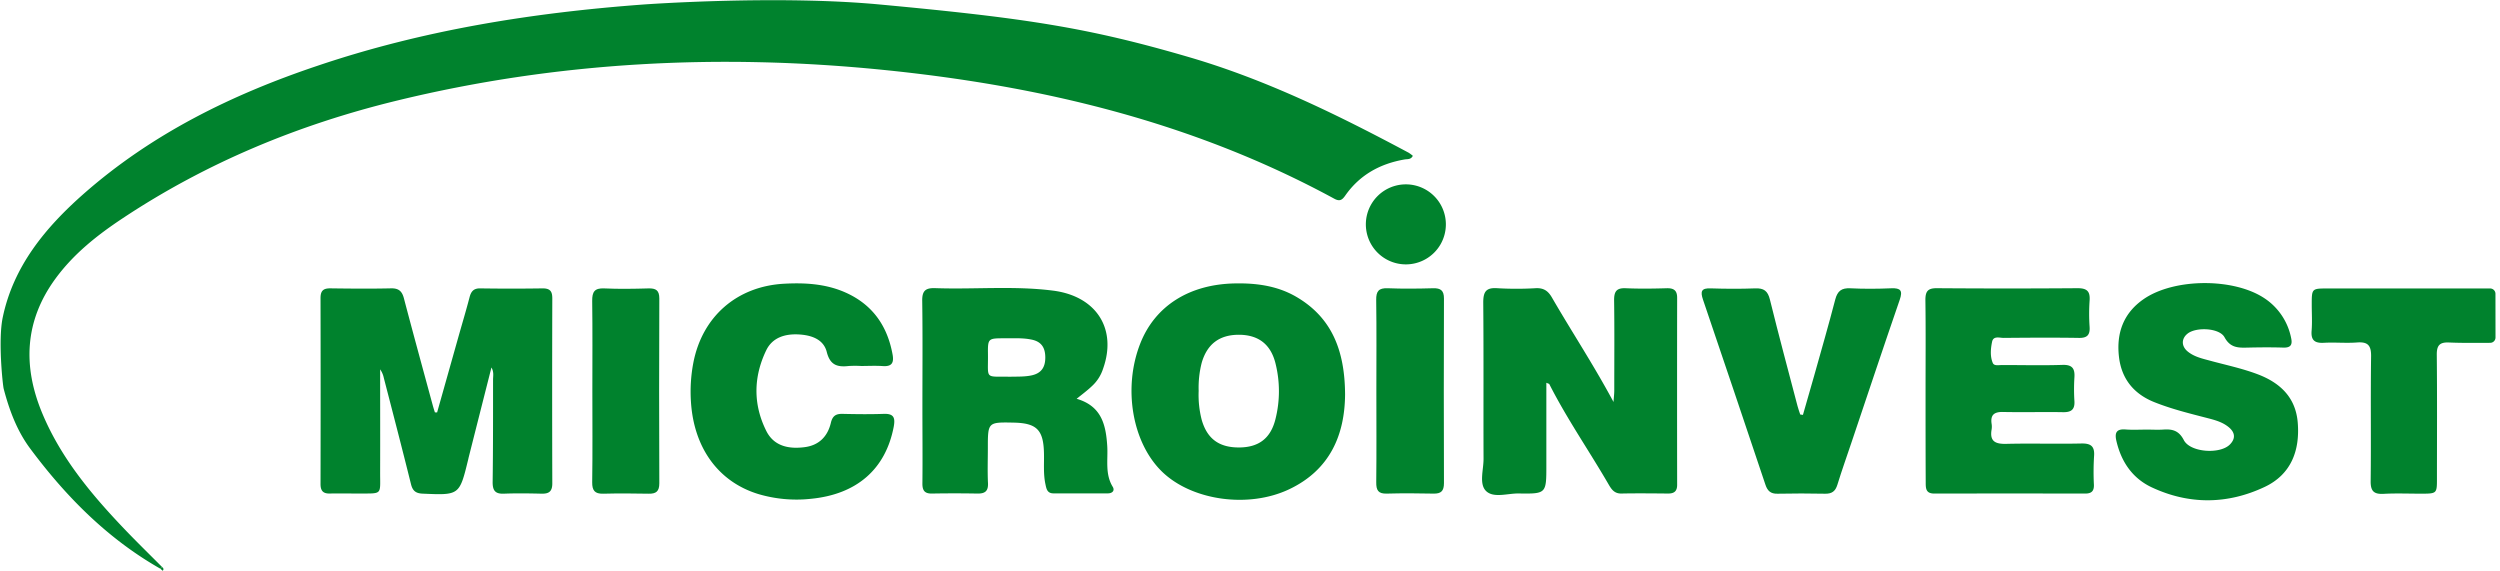 
<svg id="Слой_1" data-name="Слой 1" xmlns="http://www.w3.org/2000/svg" viewBox="0 0 1100.98 251.5"><defs><style>.cls-1{fill:#00822d;}</style></defs><path class="cls-1" d="M70.59,250.44c-23.25-13.22-41.6-31.8-57.37-53-5.76-7.76-9.15-16.88-11.61-26.28C1.23,169.63-.92,150,1.2,139.8c4.68-22.49,18.72-39.48,35.47-54.28C66.75,59,102,41.67,139.73,29,186.25,13.26,234.32,5.62,283.14,2c2-.15,59.86-4.23,104.53,0,64.41,6,91.66,10.19,136.13,23.21,33.93,9.93,65.44,25.42,96.48,42a15.52,15.52,0,0,1,1.92,1.41c-.86,1.74-2.38,1.38-3.6,1.6C607.81,72.08,598.82,77,592.46,86.1c-1.34,1.91-2.41,2.74-4.82,1.43C525.57,53.78,458.38,37.74,388.69,30.75c-72-7.22-143.39-3.61-213.86,13.55C131.76,54.79,91.29,71.44,54.22,96c-11.32,7.49-21.87,15.81-29.93,26.9-13.51,18.6-14.29,38.5-5.65,59.18,8.17,19.54,21.48,35.51,35.9,50.64,5.51,5.78,11.23,11.35,16.85,17Z"/><path class="cls-1" d="M1099,148.64a2.34,2.34,0,0,1-2.34,2.34c-6,0-12.09.12-18.12-.15-4.19-.19-5.44,1.33-5.4,5.42.18,18.14.08,36.27.07,54.41,0,6.72,0,6.73-7,6.75-5.49,0-11-.23-16.47.07-4.33.23-5.78-1.2-5.72-5.64.22-18.3-.07-36.61.19-54.91.07-4.87-1.47-6.48-6.24-6.11s-9.66-.13-14.47.14c-4,.23-5.84-1-5.49-5.28.31-3.8.06-7.65.06-11.47,0-7.15,0-7.17,7-7.17l71.57,0a2.34,2.34,0,0,1,2.34,2.34Z"/><path class="cls-1" d="M192.5,181.64l9.55-33.88c1.59-5.61,3.27-11.19,4.73-16.82.68-2.6,1.79-4,4.75-3.94q13.74.21,27.47,0c3.37,0,4.24,1.39,4.23,4.49q-.12,40.69,0,81.4c0,3.62-1.53,4.6-4.79,4.52-5.49-.13-11-.22-16.48,0-4.06.18-5.06-1.56-5-5.33.21-15,.17-30,.18-44.94,0-1.57.45-3.24-.71-5.31-3.46,13.65-6.8,26.83-10.13,40,0,.16-.06.33-.1.49-3.86,15.85-3.86,15.78-20.06,15.08-3-.13-4.4-1.21-5.13-4.14-3.89-15.66-7.95-31.28-12-46.91a10.22,10.22,0,0,0-1.6-3.69c0,15.21.05,30.41,0,45.61,0,9.84,1.07,9-9.19,9.08-4.33,0-8.66-.09-13,0-3,.06-4.07-1.28-4.06-4.22q.09-41,0-81.89c0-3.35,1.37-4.3,4.48-4.25,8.82.12,17.66.2,26.48,0,3.56-.1,5,1.34,5.81,4.58,4.1,15.61,8.38,31.17,12.6,46.74.3,1.11.64,2.2,1,3.3Z"/><path class="cls-1" d="M681,168.56V205c0,12.39,0,12.51-12.23,12.32-4.92-.07-11.15,2.2-14.43-1.19-3-3.13-1-9.22-1-14-.09-23,.07-45.93-.13-68.9,0-4.64,1.14-6.65,6.12-6.31a145.74,145.74,0,0,0,17,0c3.48-.17,5.44,1.18,7.13,4.11,8.73,15.09,18.36,29.66,27.12,46,.16-2.29.33-3.65.33-5,0-13.31.12-26.63-.07-39.94,0-3.89,1.21-5.33,5.16-5.15,6,.26,12,.18,18,0,3.11-.08,4.61.94,4.6,4.21q-.06,41.19,0,82.39c0,2.8-1.32,3.83-4,3.81-6.83-.06-13.66-.14-20.48,0-3.1.08-4.39-1.76-5.69-4-8.59-14.82-18.39-28.92-26.15-44.24C682.2,169,681.78,168.93,681,168.56Z"/><path class="cls-1" d="M474.14,175.62c10.94,3.2,12.88,11.36,13.48,20.79.38,6-1.06,12.34,2.43,18,1,1.69-.25,2.86-2.11,2.87-8,.05-16,0-24,0-2.76,0-3.12-2-3.53-4-1-4.61-.53-9.29-.66-13.94-.26-10.06-3.24-13-13.27-13.22-11.43-.23-11.43-.23-11.44,11.14,0,5.16-.19,10.33.06,15.47.18,3.56-1.31,4.68-4.61,4.63-6.65-.11-13.31-.13-20,0-3.28.07-4.31-1.33-4.27-4.48.12-11.15,0-22.3,0-33.44,0-15.64.15-31.28-.08-46.92-.07-4.44,1.41-5.77,5.74-5.62,17.29.61,34.64-1.11,51.87,1.09,19.11,2.44,28.25,16.86,22.06,34.32a17.75,17.75,0,0,1-4.73,7.54C479.1,171.77,476.87,173.43,474.14,175.62Zm-29.3-9.71c3.15-.09,6.3.07,9.43-.59,4.32-.92,6.06-3.59,6.07-7.82s-1.58-7-5.93-7.92c-4-.85-7.94-.57-11.92-.6-7.4,0-7.48,0-7.4,7.13C435.23,167.25,433.43,165.73,444.84,165.91Z"/><path class="cls-1" d="M592.36,173.78c-.14,17.51-6.49,33.15-24.71,41.73-18,8.48-42.74,4.87-55.79-7.69-13.24-12.75-17.39-36.89-9.72-56.48,6.47-16.53,21.49-26.09,41.5-26.52,9.48-.21,18.68,1,27,5.76C586.7,139.83,592.27,154.62,592.36,173.78Zm-64.48-1.62A43.71,43.71,0,0,0,529.25,185c2.43,8.31,7.69,12.14,16.59,12.06,8.49-.08,13.7-4,15.82-12.32a50.29,50.29,0,0,0,.07-24.65c-2.09-8.5-7.58-12.65-16.14-12.66s-14,4.08-16.39,12.41A44.17,44.17,0,0,0,527.88,172.16Z"/><path class="cls-1" d="M848,172.09c0-13.32.12-26.63-.07-40,0-3.86,1.12-5.2,5.09-5.17q31,.24,61.95,0c4.26,0,5.56,1.48,5.27,5.51a84.58,84.58,0,0,0,0,11.48c.25,3.71-1.15,5-4.86,4.9-11-.17-22-.1-33,0-1.79,0-4.52-1-5.08,1.69-.62,3.05-.94,6.38.3,9.34.61,1.44,2.7.91,4.16.92,8.83,0,17.66.23,26.47-.06,4.28-.14,5.59,1.48,5.33,5.48a81.44,81.44,0,0,0,0,10.48c.22,3.77-1.47,4.92-5,4.86-8.82-.15-17.65.1-26.47-.09-3.9-.08-5.58,1.31-5,5.22a8,8,0,0,1,0,2.49c-.92,5.3,1.7,6.44,6.48,6.33,11-.27,22,.09,33-.16,4.4-.1,6,1.35,5.63,5.73a112.75,112.75,0,0,0-.06,12.47c.09,2.81-1.12,3.86-3.84,3.85q-33.23-.06-66.44,0c-3.65,0-3.8-2.11-3.79-4.87C848,199.05,848,185.57,848,172.09Z"/><path class="cls-1" d="M945.55,189.19c2.33,0,4.67.14,7,0,4.06-.31,7,.36,9.2,4.65,2.86,5.46,16,6.3,20.3,1.89,2.67-2.73,2.19-5.42-.65-7.7s-6.23-3.13-9.61-4c-7.74-2-15.5-3.92-22.95-6.89-9.21-3.66-14.6-10.38-15.68-20.17-1.15-10.35,2-19.08,10.87-25.23,13.45-9.32,39.86-9.45,53.41-.26A27.33,27.33,0,0,1,1009,148.88c.66,3-.24,4.31-3.48,4.2-5.16-.16-10.33-.12-15.49,0-4.2.1-7.77.23-10.36-4.54-2.24-4.12-12.29-4.59-16.13-1.73-2.93,2.19-3,5.62-.08,8,2.65,2.18,5.94,3,9.15,3.85,7.23,2,14.58,3.49,21.61,6.15,9.95,3.76,16.81,10.23,17.69,21.36,1,12.35-3,22.82-14.59,28.28-16.33,7.71-33.25,7.88-49.74.16-8.48-4-13.38-11.22-15.52-20.35-.83-3.53-.15-5.44,4-5.13C939.2,189.38,942.38,189.19,945.55,189.19Z"/><path class="cls-1" d="M379.31,161.18a47.85,47.85,0,0,0-5.49,0c-5,.57-8.24-.31-9.72-6.17-1.43-5.65-6.81-7.4-12.25-7.72-6-.35-11.67,1.28-14.42,7-5.65,11.72-5.81,23.86.06,35.54,3.35,6.66,9.85,8,16.77,7.11,6.38-.78,10.23-4.71,11.65-10.74.74-3.12,2.27-4,5.2-3.93,6,.14,12,.21,18,0,4.52-.17,5.24,1.66,4.46,5.76C390,206.58,377.36,217.74,357,219.68a59,59,0,0,1-23.22-2.16c-17.38-5.39-28.16-20.18-29.48-40.41a67.64,67.64,0,0,1,1.05-17.39c3.95-20.37,19.23-33.65,40-34.77,8.88-.48,17.66,0,26,3.44,12.44,5.18,19.37,14.66,21.74,27.76.65,3.62-.33,5.34-4.28,5.07C385.65,161,382.48,161.17,379.31,161.18Z"/><path class="cls-1" d="M794,182.72c1.64-5.72,3.31-11.43,4.92-17.17,3.15-11.22,6.39-22.41,9.32-33.69,1-3.75,2.78-5.08,6.62-4.9,6,.3,12,.26,18,0,4.19-.17,5.18,1,3.75,5.11-7.17,20.78-14.1,41.63-21.12,62.46-2.12,6.31-4.36,12.59-6.32,18.95-.88,2.84-2.38,4-5.38,3.95q-10.5-.22-21,0c-3,.07-4.4-1.24-5.32-4Q763.82,172.69,750,132c-1.27-3.72-.74-5.18,3.46-5,6.49.21,13,.25,19.49,0,3.83-.16,5.56,1.09,6.51,4.94,3.86,15.68,8.07,31.27,12.16,46.89.33,1.26.78,2.48,1.18,3.71Z"/><path class="cls-1" d="M606.14,172c0-13.29.12-26.6-.07-39.89-.06-3.88,1.12-5.32,5.08-5.17,6.65.27,13.31.19,20,0,3.34-.08,4.77,1,4.76,4.53q-.14,40.65,0,81.29c0,3.5-1.28,4.7-4.67,4.62-6.81-.14-13.64-.2-20.45,0-3.85.13-4.74-1.49-4.7-5C606.24,199,606.14,185.5,606.14,172Z"/><path class="cls-1" d="M260.87,172c0-13.15.11-26.29-.07-39.44-.05-4,1-5.75,5.29-5.55,6.48.3,13,.19,19.47,0,3.28-.08,4.81.81,4.8,4.46q-.17,40.68,0,81.36c0,3.55-1.4,4.66-4.72,4.59-6.66-.13-13.33-.17-20,0-3.74.1-4.87-1.47-4.84-5C261,198.91,260.87,185.43,260.87,172Z"/><path class="cls-1" d="M619.13,116.43a17.62,17.62,0,1,1,0-35.24,17.62,17.62,0,1,1,0,35.24Z"/><path class="cls-1" d="M71.39,249.72c.64.46.83,1,.3,1.66l-1.1-.94Z"/></svg>